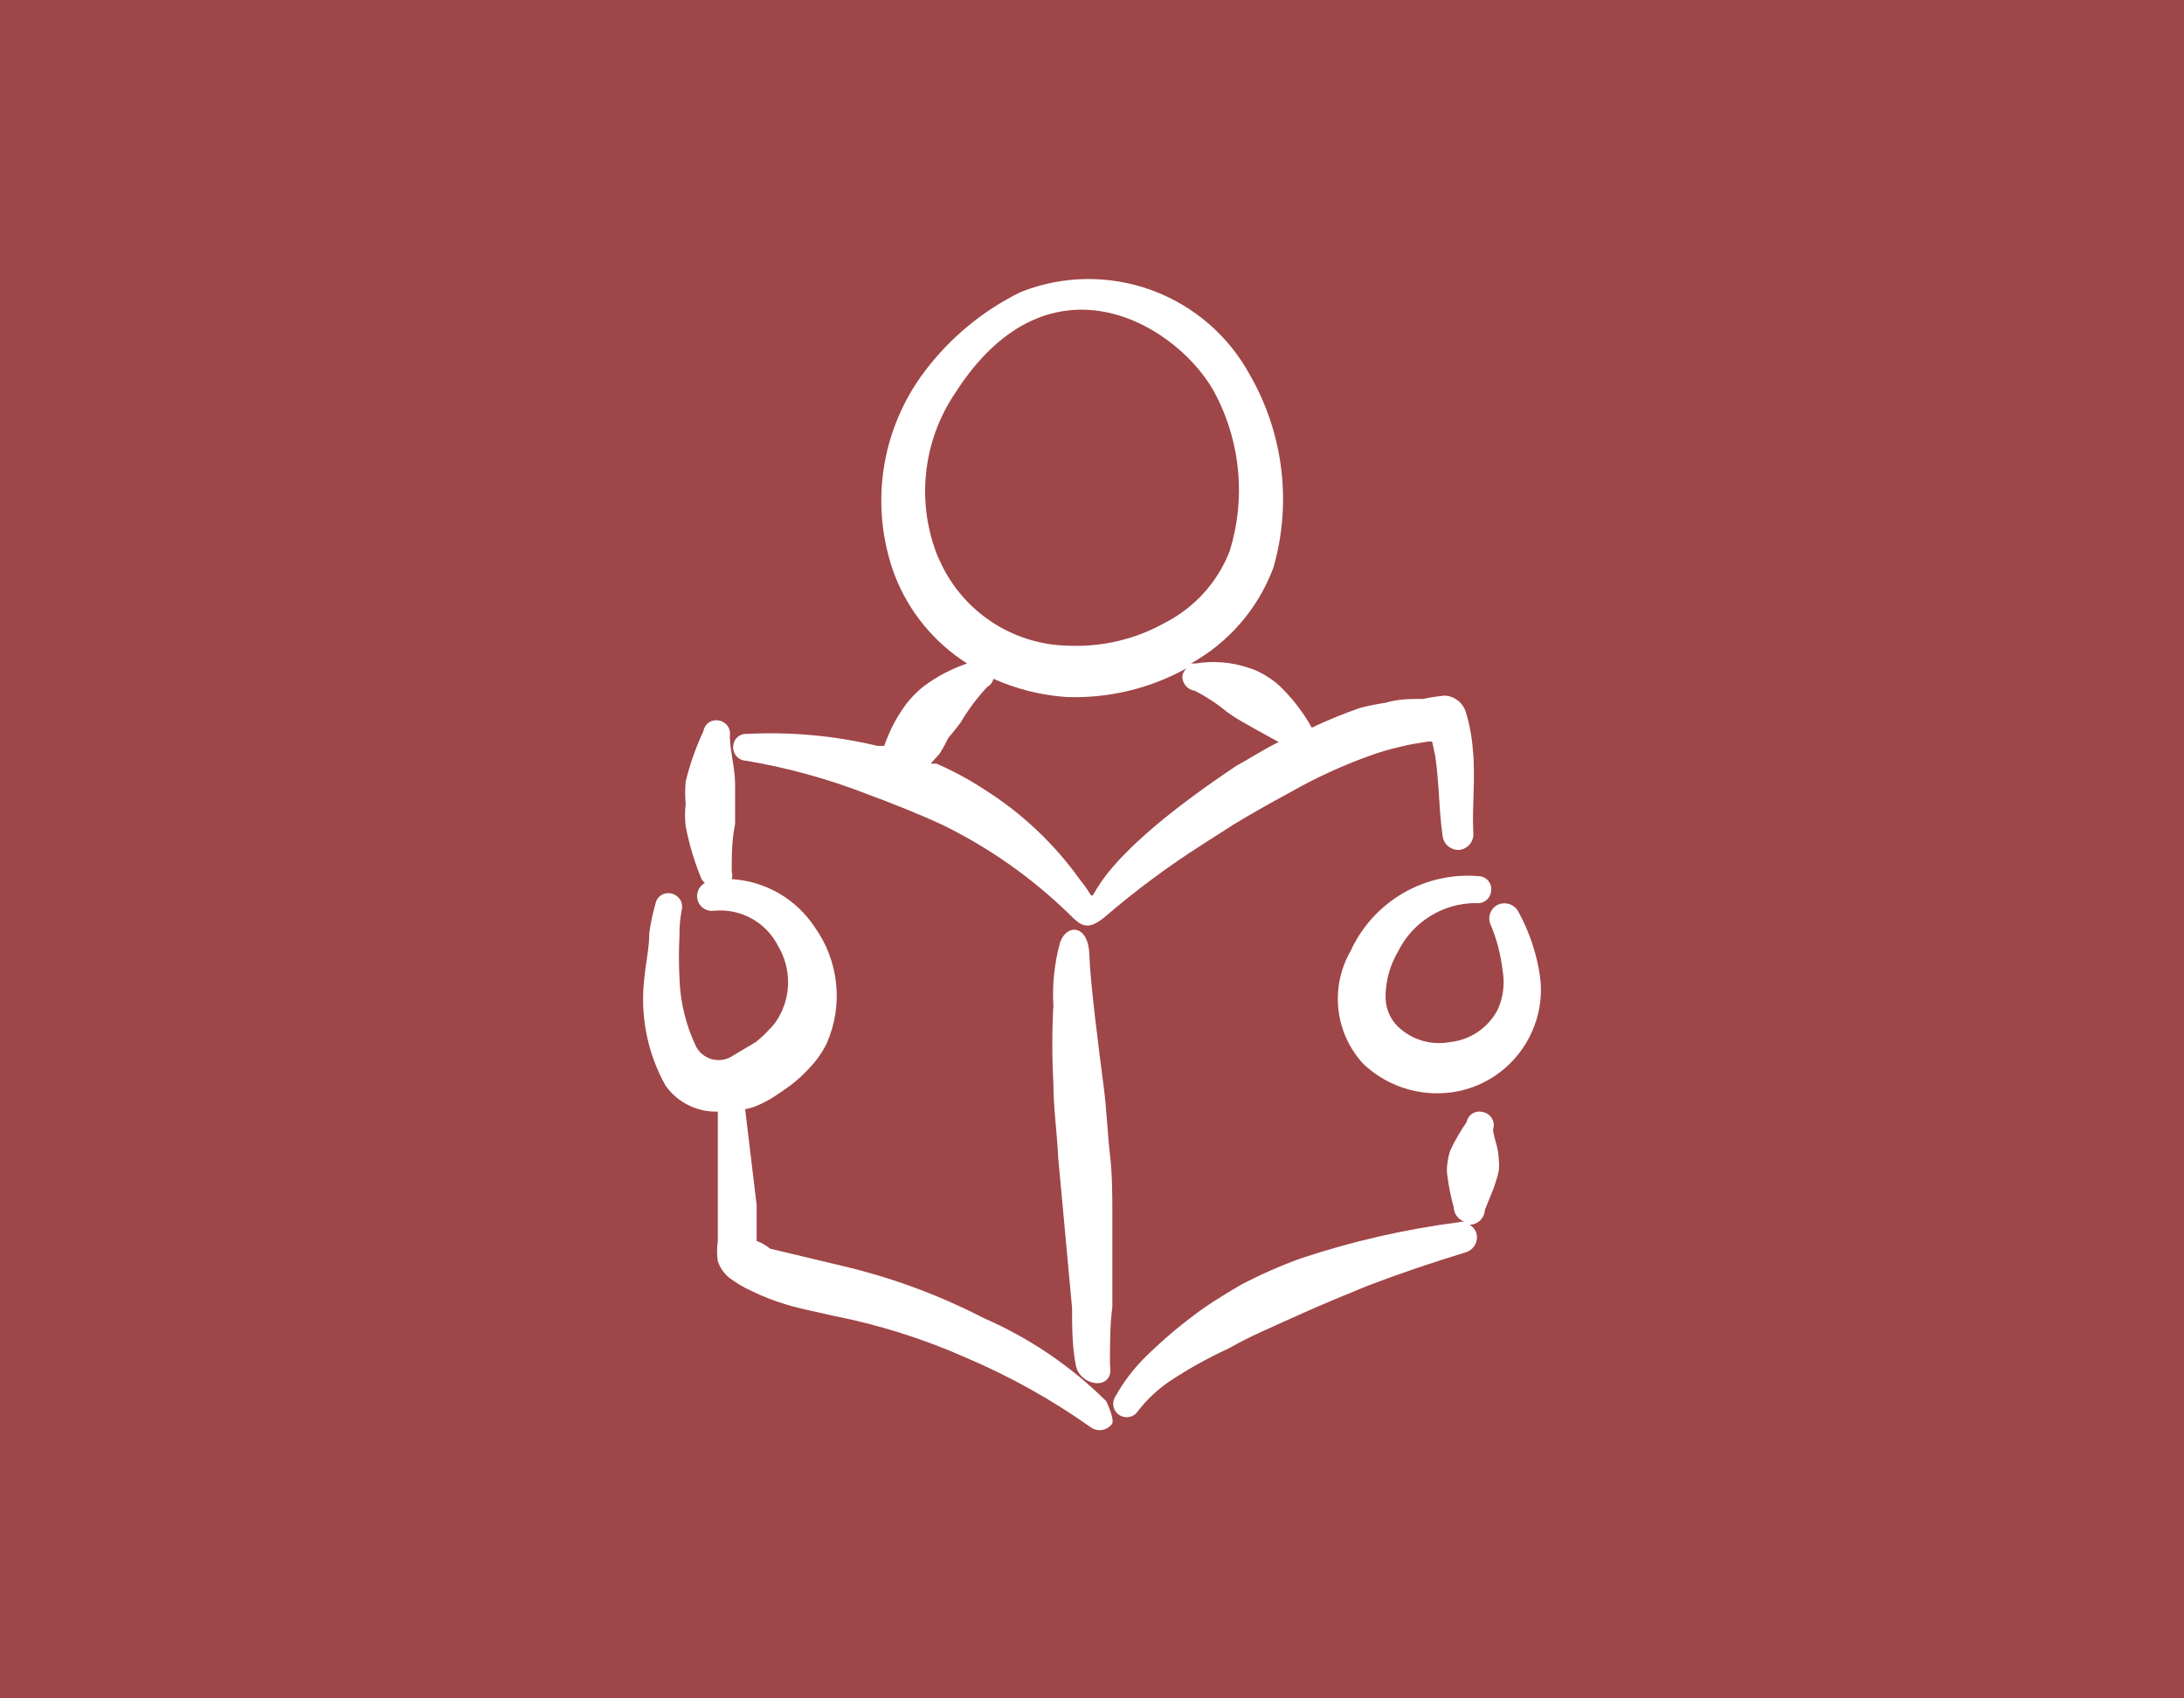
<svg width="180" height="140" role="img" viewBox="0 0 180 140" fill="none" xmlns="http://www.w3.org/2000/svg">
<rect width="180" height="140" fill="#9F4648"/>
<path fill-rule="evenodd" clip-rule="evenodd" d="M126.919 80.449C126.645 78.593 126.043 76.8 125.141 75.155C124.981 74.853 124.71 74.627 124.385 74.523C124.06 74.42 123.707 74.448 123.403 74.601C123.111 74.76 122.894 75.028 122.797 75.346C122.701 75.663 122.734 76.006 122.889 76.3C123.372 77.476 123.691 78.712 123.837 79.975C124.037 81.07 123.899 82.2 123.442 83.214C123.059 83.955 122.497 84.589 121.807 85.058C121.117 85.527 120.321 85.817 119.491 85.901C118.731 86.042 117.947 86.001 117.206 85.781C116.464 85.562 115.785 85.169 115.224 84.637C114.874 84.294 114.602 83.881 114.424 83.424C114.247 82.968 114.17 82.478 114.197 81.99C114.232 80.736 114.586 79.513 115.224 78.434C115.813 77.238 116.725 76.231 117.856 75.526C118.986 74.821 120.292 74.446 121.625 74.443C121.77 74.466 121.919 74.459 122.061 74.423C122.204 74.387 122.338 74.323 122.456 74.235C122.574 74.147 122.673 74.036 122.747 73.909C122.821 73.782 122.87 73.641 122.889 73.495C122.917 73.352 122.916 73.204 122.885 73.062C122.854 72.919 122.794 72.785 122.709 72.666C122.623 72.548 122.515 72.448 122.389 72.373C122.264 72.298 122.125 72.25 121.98 72.231C119.782 72.023 117.574 72.505 115.662 73.609C113.751 74.714 112.23 76.386 111.313 78.394C110.471 79.858 110.12 81.554 110.312 83.232C110.504 84.91 111.229 86.482 112.38 87.718C113.42 88.698 114.682 89.41 116.058 89.796C117.435 90.181 118.883 90.227 120.281 89.931C121.672 89.626 122.964 88.979 124.041 88.047C125.117 87.116 125.944 85.93 126.445 84.597C126.952 83.277 127.115 81.849 126.919 80.449Z" fill="white"/>
<path fill-rule="evenodd" clip-rule="evenodd" d="M122.217 91.669C122.074 91.628 121.924 91.618 121.777 91.638C121.63 91.658 121.489 91.709 121.362 91.787C121.236 91.865 121.127 91.969 121.043 92.091C120.959 92.214 120.901 92.353 120.874 92.499C120.359 93.235 119.91 94.015 119.531 94.83C119.41 95.175 119.331 95.533 119.294 95.897C119.235 96.25 119.235 96.61 119.294 96.963C119.404 97.818 119.575 98.663 119.807 99.492C119.813 99.799 119.927 100.095 120.13 100.326C120.332 100.557 120.61 100.71 120.913 100.756C120.682 100.681 120.433 100.681 120.202 100.756C115.798 101.326 111.458 102.318 107.243 103.719C105.549 104.329 103.899 105.055 102.305 105.892C101.278 106.485 100.25 107.117 99.263 107.789C97.58 108.978 95.995 110.299 94.522 111.74C93.488 112.736 92.609 113.882 91.914 115.138C91.836 115.264 91.785 115.405 91.762 115.552C91.74 115.698 91.748 115.848 91.785 115.992C91.822 116.136 91.887 116.27 91.977 116.388C92.067 116.506 92.18 116.605 92.309 116.678C92.561 116.823 92.86 116.862 93.141 116.788C93.421 116.715 93.662 116.533 93.81 116.283C94.538 115.353 95.404 114.54 96.378 113.873C97.937 112.837 99.575 111.926 101.278 111.147C103.055 110.12 104.991 109.33 106.888 108.461C108.784 107.591 110.839 106.762 112.656 106.011C115.343 104.984 118.029 104.075 120.755 103.245C121.074 103.161 121.349 102.96 121.525 102.681C121.701 102.403 121.764 102.068 121.704 101.744C121.665 101.578 121.593 101.423 121.491 101.287C121.388 101.151 121.259 101.037 121.111 100.954C121.433 100.954 121.743 100.832 121.978 100.612C122.213 100.392 122.355 100.09 122.375 99.769C122.652 98.978 123.007 98.307 123.244 97.517C123.36 97.194 123.452 96.864 123.521 96.529C123.562 96.201 123.562 95.869 123.521 95.541C123.521 94.672 123.165 94 123.047 93.131C123.101 92.981 123.122 92.821 123.109 92.662C123.095 92.502 123.047 92.348 122.969 92.209C122.89 92.07 122.782 91.95 122.652 91.857C122.522 91.764 122.374 91.7 122.217 91.669Z" fill="white"/>
<path fill-rule="evenodd" clip-rule="evenodd" d="M91.48 112.372C91.48 110.792 91.48 109.251 91.677 107.71V100.164C91.677 98.504 91.677 96.845 91.48 95.186C91.282 93.526 91.203 91.235 90.926 89.299C90.571 86.494 89.86 81.12 89.781 78.671C89.702 76.221 87.924 76.103 87.371 77.683C86.903 79.38 86.717 81.141 86.817 82.898C86.699 85.017 86.699 87.141 86.817 89.259C86.817 91.393 87.133 93.447 87.213 95.423L88.358 107.828C88.358 109.369 88.358 110.989 88.674 112.57C88.99 114.15 91.361 114.624 91.519 113.044C91.519 112.807 91.48 112.57 91.48 112.372Z" fill="white"/>
<path fill-rule="evenodd" clip-rule="evenodd" d="M81.089 108.658C77.395 106.751 73.48 105.305 69.434 104.352L63.468 102.929C63.141 102.653 62.766 102.439 62.362 102.297V99.334L61.413 91.432C61.668 91.385 61.919 91.319 62.164 91.235C62.614 91.056 63.049 90.845 63.468 90.603C64.061 90.247 64.614 89.852 65.167 89.457C65.753 89.009 66.296 88.506 66.787 87.955C67.329 87.381 67.781 86.728 68.13 86.019C68.816 84.472 69.085 82.772 68.912 81.088C68.739 79.404 68.129 77.794 67.142 76.419C66.389 75.274 65.379 74.321 64.192 73.635C63.005 72.949 61.675 72.549 60.307 72.468C60.368 72.275 60.368 72.068 60.307 71.875C60.307 70.532 60.307 69.307 60.584 67.924V66.305V64.645C60.584 63.302 60.189 62.077 60.149 60.694C60.178 60.549 60.176 60.399 60.146 60.254C60.115 60.109 60.056 59.971 59.971 59.85C59.886 59.728 59.778 59.625 59.652 59.546C59.527 59.467 59.387 59.414 59.24 59.391C59.1 59.362 58.956 59.362 58.815 59.391C58.675 59.419 58.542 59.476 58.424 59.557C58.306 59.638 58.205 59.742 58.129 59.863C58.052 59.983 58 60.118 57.976 60.26C57.355 61.592 56.865 62.981 56.514 64.408C56.454 65.026 56.454 65.647 56.514 66.265C56.439 66.882 56.439 67.505 56.514 68.122C56.789 69.541 57.199 70.93 57.739 72.27C57.806 72.472 57.929 72.65 58.095 72.784C57.842 72.92 57.644 73.141 57.538 73.408C57.431 73.675 57.421 73.971 57.511 74.244C57.6 74.517 57.783 74.75 58.027 74.902C58.271 75.054 58.561 75.116 58.845 75.076C59.92 74.97 61.002 75.192 61.947 75.715C62.892 76.237 63.657 77.033 64.139 77.999C64.671 78.896 64.952 79.92 64.952 80.962C64.952 82.005 64.671 83.029 64.139 83.925C63.923 84.29 63.657 84.622 63.349 84.913C63.023 85.272 62.666 85.603 62.283 85.901L60.228 87.126C59.987 87.258 59.722 87.342 59.448 87.372C59.175 87.402 58.898 87.378 58.634 87.301C58.37 87.224 58.123 87.095 57.909 86.923C57.694 86.75 57.516 86.537 57.383 86.296C56.526 84.518 56.055 82.579 56.001 80.607C55.941 79.462 55.941 78.314 56.001 77.169C55.988 76.427 56.054 75.685 56.198 74.957C56.227 74.814 56.227 74.667 56.199 74.525C56.171 74.382 56.115 74.246 56.034 74.125C55.953 74.004 55.85 73.9 55.729 73.819C55.608 73.738 55.472 73.681 55.329 73.653C55.189 73.618 55.043 73.612 54.9 73.636C54.758 73.659 54.621 73.711 54.499 73.788C54.377 73.866 54.272 73.968 54.191 74.087C54.109 74.206 54.053 74.341 54.025 74.483C53.794 75.285 53.622 76.104 53.512 76.932C53.512 78.118 53.235 79.303 53.117 80.528C52.723 83.626 53.332 86.769 54.855 89.496C55.342 90.179 55.99 90.73 56.741 91.103C57.492 91.475 58.324 91.656 59.161 91.63V99.532V102.297C59.077 102.847 59.077 103.407 59.161 103.957C59.334 104.48 59.648 104.945 60.07 105.3C60.667 105.758 61.317 106.142 62.006 106.446C62.884 106.876 63.795 107.233 64.732 107.512C65.996 107.907 67.34 108.145 68.683 108.461C72.463 109.206 76.147 110.372 79.666 111.937C83.257 113.467 86.674 115.374 89.86 117.627C89.992 117.728 90.143 117.803 90.304 117.846C90.465 117.889 90.633 117.9 90.798 117.878C90.963 117.856 91.123 117.801 91.267 117.718C91.411 117.634 91.537 117.522 91.638 117.39C91.914 117.074 91.203 115.533 91.164 115.493C88.258 112.61 84.842 110.292 81.089 108.658Z" fill="white"/>
<path fill-rule="evenodd" clip-rule="evenodd" d="M121.388 61.8C121.308 60.728 121.109 59.668 120.795 58.64C120.672 58.279 120.445 57.964 120.143 57.732C119.84 57.5 119.477 57.362 119.096 57.336C118.486 57.395 117.879 57.488 117.279 57.613C116.252 57.613 115.225 57.613 114.197 57.929C113.479 58.035 112.767 58.181 112.064 58.363C110.719 58.832 109.4 59.372 108.113 59.983C107.489 58.859 106.718 57.823 105.821 56.901C105.429 56.47 104.977 56.098 104.478 55.795C103.992 55.467 103.459 55.214 102.898 55.044C101.499 54.577 100.008 54.455 98.552 54.689C98.552 54.689 98.315 54.689 98.157 54.689C101.291 52.948 103.7 50.146 104.952 46.787C105.705 44.16 105.926 41.408 105.6 38.694C105.274 35.98 104.409 33.358 103.056 30.984C101.301 27.709 98.402 25.194 94.912 23.919C91.421 22.644 87.584 22.697 84.131 24.07C81.023 25.593 78.316 27.826 76.229 30.588C74.431 32.957 73.26 35.742 72.824 38.684C72.389 41.627 72.704 44.631 73.74 47.419C74.901 50.417 76.992 52.965 79.706 54.689C78.416 55.13 77.203 55.77 76.111 56.585C75.615 56.983 75.165 57.433 74.767 57.929C74.389 58.431 74.045 58.959 73.74 59.509C73.401 60.145 73.111 60.805 72.871 61.484H72.318C68.802 60.642 65.182 60.309 61.572 60.497C61.428 60.486 61.284 60.504 61.148 60.551C61.012 60.597 60.887 60.67 60.78 60.766C60.673 60.862 60.586 60.979 60.525 61.109C60.465 61.239 60.431 61.38 60.426 61.524C60.415 61.672 60.434 61.822 60.483 61.962C60.531 62.103 60.607 62.233 60.707 62.344C60.806 62.454 60.927 62.544 61.062 62.607C61.197 62.669 61.344 62.704 61.492 62.709C64.882 63.278 68.205 64.192 71.409 65.435C73.543 66.225 75.637 67.055 77.691 68.003C81.519 69.876 85.026 72.343 88.082 75.313C89.07 76.3 89.583 76.774 91.006 75.629C93.569 73.419 96.289 71.399 99.144 69.584L101.673 67.964C103.174 67.055 104.715 66.186 106.256 65.356C108.496 64.073 110.85 63.002 113.289 62.156C113.976 61.922 114.675 61.724 115.383 61.563C116.133 61.366 116.924 61.247 117.674 61.129H118.03L118.267 62.196C118.622 64.408 118.583 66.818 118.899 68.912C118.939 69.244 119.104 69.548 119.362 69.761C119.619 69.974 119.948 70.081 120.282 70.058C120.621 70.018 120.931 69.847 121.145 69.581C121.36 69.315 121.461 68.975 121.428 68.636C121.309 66.542 121.625 64.052 121.388 61.8ZM77.335 45.997C76.428 43.793 76.079 41.399 76.321 39.028C76.562 36.657 77.386 34.382 78.718 32.406C86.62 20.04 97.446 27.033 100.251 32.643C102.266 36.591 102.663 41.169 101.357 45.404C100.368 47.968 98.469 50.078 96.023 51.331C93.615 52.681 90.88 53.337 88.121 53.227C85.811 53.199 83.559 52.496 81.642 51.204C79.726 49.912 78.229 48.089 77.335 45.957V45.997ZM101.871 63.144C86.502 73.416 91.598 75.629 89.03 72.547C86.909 69.566 84.225 67.029 81.128 65.08C79.876 64.255 78.554 63.541 77.177 62.946H76.703L77.454 62.117C77.714 61.695 77.951 61.26 78.165 60.813C78.521 60.418 78.837 59.983 79.153 59.588C79.781 58.523 80.523 57.529 81.365 56.625C81.492 56.554 81.603 56.458 81.692 56.342C81.78 56.227 81.844 56.094 81.879 55.953C83.777 56.803 85.81 57.312 87.884 57.455C91.344 57.584 94.774 56.765 97.801 55.084C97.617 55.251 97.493 55.472 97.446 55.716C97.433 56.012 97.532 56.301 97.722 56.528C97.912 56.754 98.18 56.902 98.473 56.941C99.416 57.422 100.304 58.005 101.12 58.679C101.487 58.952 101.869 59.203 102.266 59.43L103.451 60.102L105.387 61.168C104.083 61.8 102.898 62.591 101.871 63.144Z" fill="white"/>
</svg>
